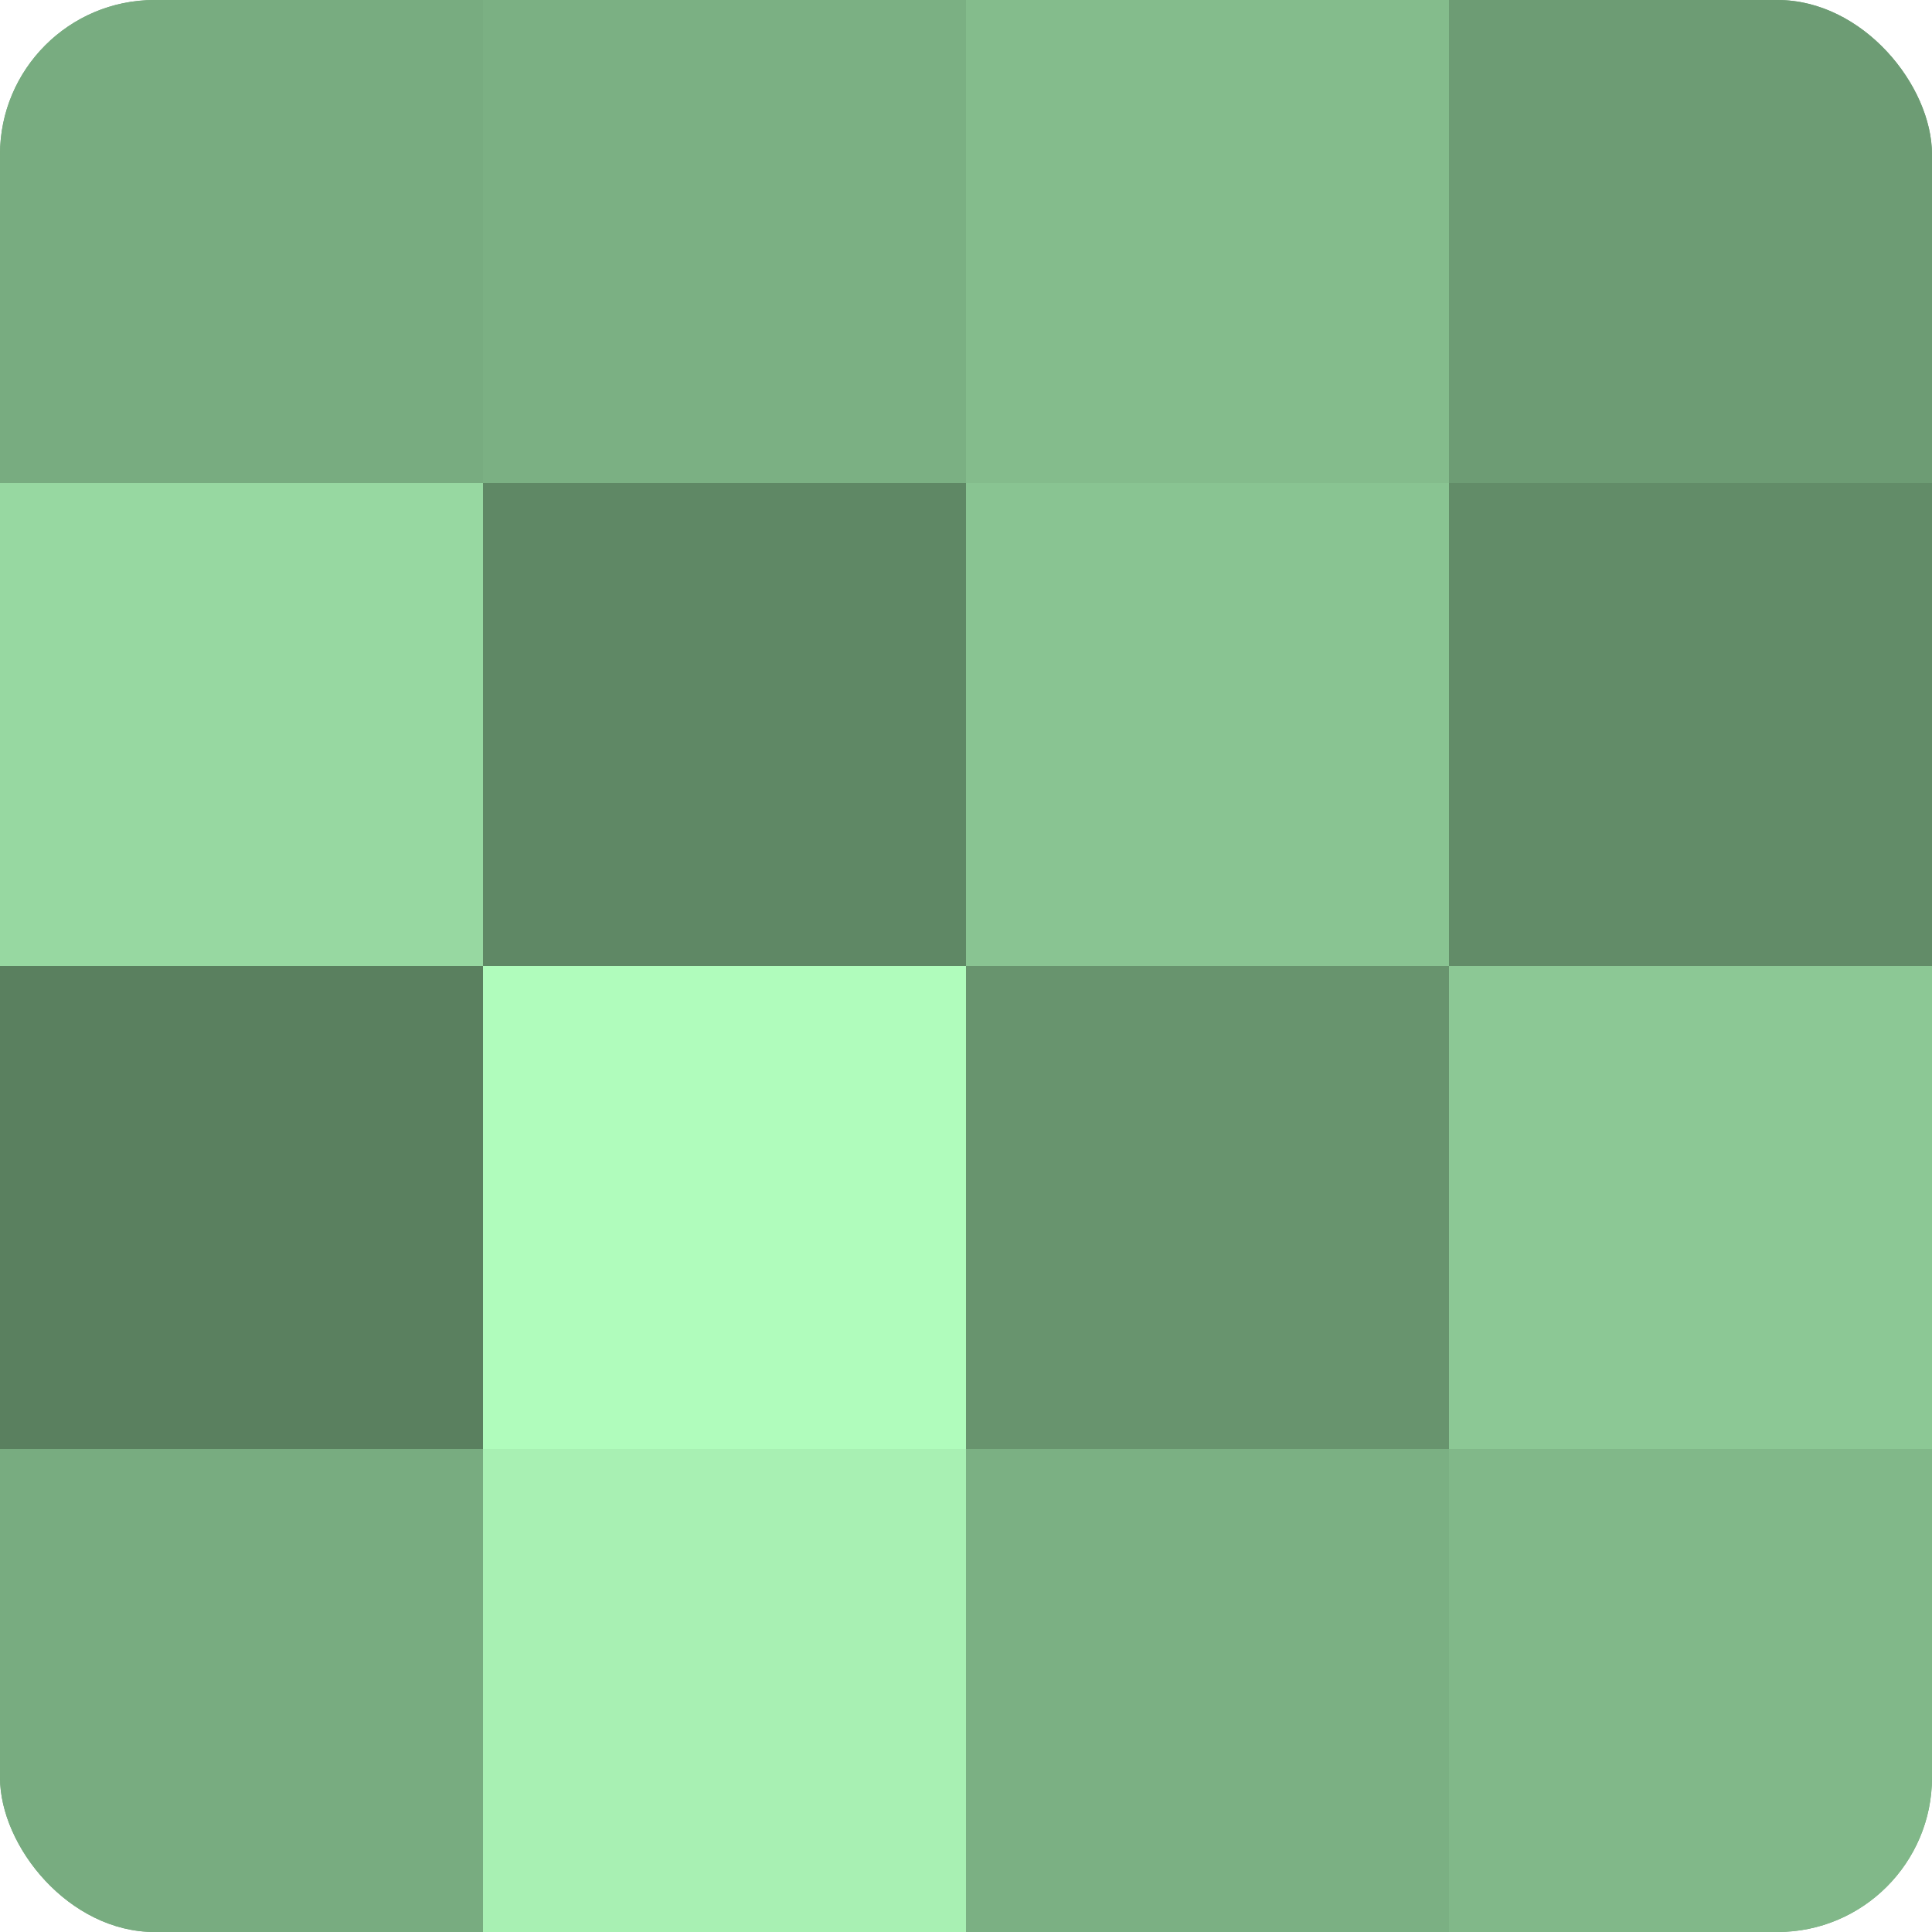 <?xml version="1.0" encoding="UTF-8"?>
<svg xmlns="http://www.w3.org/2000/svg" width="60" height="60" viewBox="0 0 100 100" preserveAspectRatio="xMidYMid meet"><defs><clipPath id="c" width="100" height="100"><rect width="100" height="100" rx="8" ry="8"/></clipPath></defs><g clip-path="url(#c)"><rect width="100" height="100" fill="#70a077"/><rect width="25" height="25" fill="#78ac80"/><rect y="25" width="25" height="25" fill="#97d8a1"/><rect y="50" width="25" height="25" fill="#5a805f"/><rect y="75" width="25" height="25" fill="#78ac80"/><rect x="25" width="25" height="25" fill="#7bb083"/><rect x="25" y="25" width="25" height="25" fill="#5f8865"/><rect x="25" y="50" width="25" height="25" fill="#b0fcbc"/><rect x="25" y="75" width="25" height="25" fill="#a8f0b3"/><rect x="50" width="25" height="25" fill="#84bc8c"/><rect x="50" y="25" width="25" height="25" fill="#89c492"/><rect x="50" y="50" width="25" height="25" fill="#68946e"/><rect x="50" y="75" width="25" height="25" fill="#7bb083"/><rect x="75" width="25" height="25" fill="#6d9c74"/><rect x="75" y="25" width="25" height="25" fill="#628c68"/><rect x="75" y="50" width="25" height="25" fill="#8cc895"/><rect x="75" y="75" width="25" height="25" fill="#81b889"/></g></svg>
